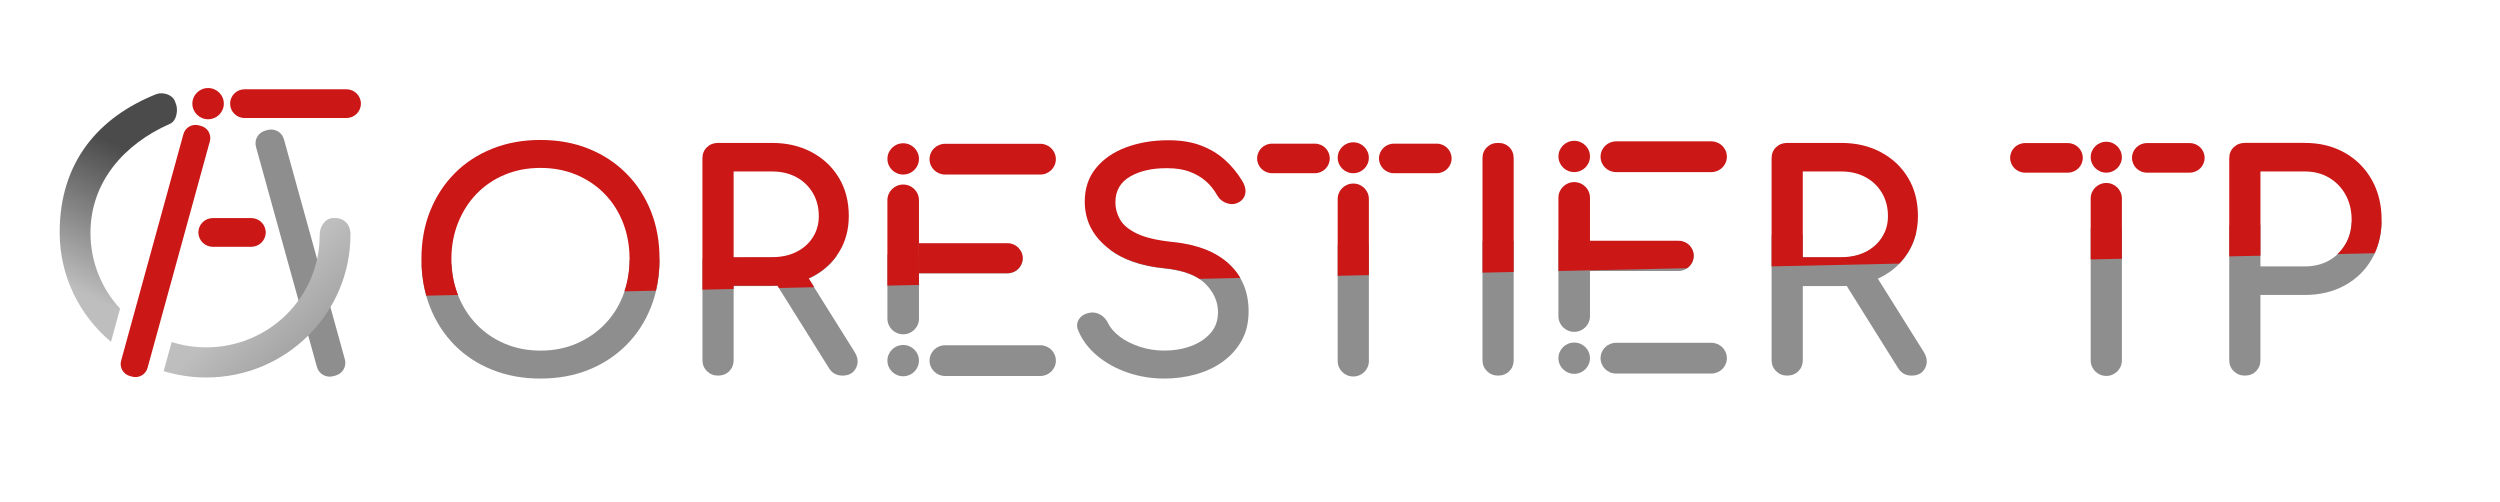 <svg width="588" height="118" viewBox="0 0 588 118" fill="none" xmlns="http://www.w3.org/2000/svg">
<g clip-path="url(#clip0_4375_973)">
<path d="M106.919 81.168C109.388 83.663 112.337 85.601 115.772 86.975C119.202 88.349 122.991 89.038 127.127 89.038C131.263 89.038 135.037 88.349 138.448 86.975C141.856 85.601 144.809 83.663 147.301 81.168C149.792 78.673 151.719 75.709 153.085 72.279C154.444 68.868 155.123 65.12 155.13 61.039L148.075 61.194C148.052 64.147 147.549 66.895 146.564 69.447C145.553 72.059 144.107 74.334 142.226 76.269C140.345 78.207 138.124 79.722 135.56 80.819C132.996 81.917 130.187 82.463 127.131 82.463C124.075 82.463 121.262 81.913 118.702 80.819C116.138 79.725 113.929 78.207 112.07 76.269C110.212 74.334 108.766 72.059 107.732 69.447C106.828 67.16 106.316 64.715 106.206 62.106L99.154 62.261C99.284 65.873 99.952 69.216 101.173 72.282C102.535 75.712 104.454 78.677 106.923 81.171L106.919 81.168Z" fill="#8E8E8E"/>
<path d="M166.276 87.293C166.982 87.993 167.852 88.342 168.886 88.342C169.92 88.342 170.851 87.993 171.53 87.293C172.213 86.593 172.552 85.73 172.552 84.704V67.278H181.58C182.019 67.278 182.45 67.266 182.878 67.243L194.981 86.593C195.355 87.198 195.817 87.641 196.358 87.921C196.9 88.202 197.499 88.342 198.156 88.342C199.659 88.342 200.72 87.747 201.33 86.559C201.941 85.37 201.823 84.098 200.979 82.743L190.204 65.536C190.459 65.419 190.715 65.305 190.963 65.176C193.401 63.923 195.359 62.242 196.839 60.13L183.652 60.418C182.988 60.508 182.302 60.558 181.584 60.558H177.242L165.219 60.819V84.704C165.219 85.73 165.57 86.593 166.276 87.293Z" fill="#8E8E8E"/>
<path d="M283.543 66.786C285.493 68.747 286.47 70.961 286.47 73.433C286.47 75.395 285.882 77.038 284.707 78.367C283.532 79.695 281.99 80.71 280.086 81.41C278.182 82.111 276.103 82.459 273.844 82.459C271.822 82.459 269.895 82.156 268.059 81.55C266.224 80.945 264.66 80.15 263.37 79.173C262.076 78.192 261.149 77.121 260.584 75.955C260.161 75.069 259.539 74.403 258.715 73.96C257.891 73.517 257.059 73.388 256.212 73.574C255.036 73.808 254.201 74.342 253.709 75.183C253.216 76.023 253.201 76.932 253.674 77.912C254.613 80.104 256.097 82.043 258.119 83.72C260.142 85.4 262.515 86.707 265.243 87.638C267.972 88.569 270.841 89.039 273.848 89.039C276.385 89.039 278.842 88.713 281.22 88.058C283.593 87.407 285.711 86.415 287.569 85.082C289.427 83.754 290.908 82.107 292.014 80.15C293.117 78.189 293.67 75.879 293.67 73.222C293.67 68.603 292.106 64.881 288.981 62.057C287.149 60.407 284.894 59.142 282.215 58.268L261.042 58.729C264.289 61.16 268.582 62.633 273.92 63.144C278.388 63.609 281.597 64.825 283.547 66.782L283.543 66.786Z" fill="#8E8E8E"/>
<path d="M349.741 87.293C350.447 87.994 351.317 88.342 352.351 88.342C353.385 88.342 354.316 87.994 354.996 87.293C355.679 86.593 356.018 85.73 356.018 84.704V56.666L348.681 56.825V84.704C348.681 85.73 349.032 86.593 349.738 87.293H349.741Z" fill="#8E8E8E"/>
<path d="M417.74 87.293C418.446 87.994 419.316 88.342 420.35 88.342C421.384 88.342 422.315 87.994 422.995 87.293C423.678 86.593 424.017 85.73 424.017 84.704V67.278H433.045C433.484 67.278 433.915 67.267 434.342 67.244L446.446 86.593C446.82 87.199 447.281 87.642 447.823 87.922C448.365 88.202 448.964 88.342 449.62 88.342C451.124 88.342 452.185 87.748 452.795 86.559C453.406 85.37 453.287 84.098 452.444 82.743L441.669 65.537C441.924 65.419 442.18 65.305 442.428 65.177C445.156 63.776 447.281 61.842 448.812 59.369C449.716 57.904 450.345 56.314 450.716 54.603L443.256 54.766C443.08 55.16 442.874 55.538 442.638 55.905C441.695 57.374 440.402 58.518 438.757 59.335C437.109 60.153 435.205 60.558 433.045 60.558H424.017V55.182L416.68 55.341V84.7C416.68 85.726 417.031 86.589 417.737 87.29L417.74 87.293Z" fill="#8E8E8E"/>
<path d="M525.377 87.293C526.083 87.994 526.953 88.342 527.987 88.342C529.021 88.342 529.952 87.994 530.631 87.293C531.314 86.593 531.654 85.73 531.654 84.704V69.375H542.094C545.619 69.375 548.748 68.629 551.476 67.134C554.205 65.642 556.33 63.564 557.86 60.906C559.325 58.355 560.081 55.455 560.142 52.218L553.083 52.373C553.007 54.243 552.545 55.924 551.686 57.408C550.744 59.044 549.454 60.323 547.806 61.258C546.157 62.193 544.253 62.659 542.094 62.659H531.654V52.839L524.316 52.998V84.704C524.316 85.73 524.667 86.593 525.373 87.293H525.377Z" fill="#8E8E8E"/>
<path d="M495.401 88.418C497.427 88.418 499.068 86.79 499.068 84.779V53.55L491.73 53.709V84.779C491.73 86.79 493.371 88.418 495.397 88.418H495.401Z" fill="#8E8E8E"/>
<path d="M318.293 88.554C320.319 88.554 321.96 86.926 321.96 84.916V57.408L314.622 57.567V84.916C314.622 86.926 316.263 88.554 318.289 88.554H318.293Z" fill="#8E8E8E"/>
<path d="M244.696 81.202H222.275C220.26 81.202 218.631 82.823 218.631 84.818C218.631 86.813 220.264 88.433 222.275 88.433H244.696C246.71 88.433 248.34 86.813 248.34 84.818C248.34 82.819 246.707 81.202 244.696 81.202Z" fill="#8E8E8E"/>
<path d="M236.988 64.314C238.946 64.314 240.537 62.739 240.537 60.793C240.537 60.214 240.392 59.668 240.144 59.188L216.143 59.71V64.314H236.988Z" fill="#8E8E8E"/>
<path d="M212.43 78.624C214.483 78.624 216.143 76.973 216.143 74.94V59.714L208.718 59.877V74.944C208.718 76.981 210.381 78.628 212.43 78.628V78.624Z" fill="#8E8E8E"/>
<path d="M212.427 88.497C214.475 88.497 216.135 86.85 216.135 84.817C216.135 82.785 214.475 81.138 212.427 81.138C210.378 81.138 208.718 82.785 208.718 84.817C208.718 86.85 210.378 88.497 212.427 88.497Z" fill="#8E8E8E"/>
<path d="M402.516 80.626H380.095C378.08 80.626 376.451 82.247 376.451 84.242C376.451 86.241 378.084 87.857 380.095 87.857H402.516C404.531 87.857 406.16 86.237 406.16 84.242C406.16 82.247 404.527 80.626 402.516 80.626Z" fill="#8E8E8E"/>
<path d="M394.808 63.738C396.766 63.738 398.357 62.163 398.357 60.217C398.357 58.271 396.77 56.696 394.808 56.696H373.963V63.734H394.808V63.738Z" fill="#8E8E8E"/>
<path d="M370.251 78.049C372.304 78.049 373.963 76.398 373.963 74.365V56.273L366.538 56.435V74.365C366.538 76.402 368.202 78.049 370.251 78.049Z" fill="#8E8E8E"/>
<path d="M370.251 80.566C368.202 80.566 366.542 82.213 366.542 84.246C366.542 86.279 368.202 87.925 370.251 87.925C372.3 87.925 373.96 86.279 373.96 84.246C373.96 82.213 372.3 80.566 370.251 80.566Z" fill="#8E8E8E"/>
<path d="M153.081 49.639C151.715 46.236 149.789 43.283 147.297 40.788C144.805 38.293 141.852 36.355 138.445 34.981C135.033 33.606 131.26 32.917 127.123 32.917C122.987 32.917 119.198 33.606 115.768 34.981C112.334 36.359 109.384 38.293 106.916 40.788C104.447 43.283 102.531 46.236 101.165 49.639C99.799 53.047 99.12 56.802 99.12 60.906C99.12 63.972 99.502 66.85 100.261 69.541L107.724 69.379C107.724 69.379 107.724 69.379 107.724 69.375C106.69 66.763 106.171 63.938 106.171 60.906C106.171 57.874 106.69 55.049 107.724 52.437C108.759 49.825 110.205 47.55 112.063 45.615C113.921 43.681 116.13 42.174 118.695 41.102C121.259 40.031 124.067 39.493 127.123 39.493C130.18 39.493 132.988 40.031 135.552 41.102C138.116 42.178 140.337 43.681 142.218 45.615C144.099 47.553 145.545 49.825 146.557 52.437C147.568 55.049 148.071 57.874 148.071 60.906C148.071 63.613 147.667 66.153 146.858 68.527L154.283 68.364C154.84 66.017 155.123 63.53 155.123 60.906C155.123 56.802 154.44 53.043 153.078 49.639H153.081Z" fill="#CC1717"/>
<path d="M190.96 65.105C193.688 63.704 195.813 61.769 197.343 59.297C198.87 56.825 199.636 54.001 199.636 50.828C199.636 47.425 198.873 44.438 197.343 41.871C195.813 39.304 193.688 37.286 190.96 35.818C188.231 34.349 185.106 33.614 181.577 33.614H168.878C167.844 33.614 166.974 33.955 166.268 34.629C165.562 35.306 165.211 36.181 165.211 37.252V68.129L172.549 67.971V67.21H181.577C182.016 67.21 182.447 67.198 182.874 67.175L183.225 67.736L191.509 67.554L190.2 65.464C190.456 65.347 190.712 65.233 190.96 65.105ZM172.549 60.486V40.33H181.577C183.74 40.33 185.644 40.773 187.289 41.659C188.934 42.545 190.227 43.783 191.169 45.369C192.108 46.956 192.581 48.776 192.581 50.828C192.581 52.695 192.112 54.364 191.169 55.833C190.227 57.302 188.934 58.445 187.289 59.263C185.641 60.081 183.737 60.486 181.577 60.486H172.549Z" fill="#CC1717"/>
<path d="M288.969 61.993C285.841 59.169 281.479 57.48 275.885 56.92C272.219 56.545 269.406 55.894 267.457 54.959C265.507 54.027 264.164 52.918 263.435 51.635C262.706 50.351 262.34 49.011 262.34 47.61C262.34 44.858 263.515 42.818 265.865 41.485C268.216 40.156 271.131 39.516 274.611 39.562C276.587 39.562 278.301 39.831 279.762 40.368C281.22 40.906 282.49 41.64 283.57 42.572C284.65 43.507 285.57 44.65 286.321 46.002C286.84 46.887 287.615 47.497 288.649 47.822C289.683 48.148 290.648 48.031 291.541 47.474C292.339 46.963 292.8 46.251 292.915 45.339C293.033 44.43 292.762 43.461 292.102 42.435C290.927 40.523 289.538 38.865 287.939 37.465C286.34 36.064 284.471 34.97 282.33 34.175C280.189 33.383 277.686 32.986 274.817 32.986C271.15 32.986 267.823 33.546 264.835 34.667C261.848 35.787 259.486 37.419 257.746 39.566C256.006 41.712 255.136 44.324 255.136 47.406C255.136 51.605 256.803 55.129 260.146 57.972C263.484 60.819 268.071 62.523 273.901 63.083C277.431 63.45 280.17 64.287 282.128 65.585L291.717 65.377C290.999 64.135 290.084 63.007 288.962 61.996L288.969 61.993Z" fill="#CC1717"/>
<path d="M354.992 34.625C354.309 33.947 353.427 33.61 352.348 33.61C351.268 33.61 350.444 33.951 349.738 34.625C349.032 35.303 348.681 36.177 348.681 37.248V64.128L356.018 63.969V37.248C356.018 36.177 355.675 35.303 354.996 34.625H354.992Z" fill="#CC1717"/>
<path d="M448.808 59.297C450.334 56.825 451.101 54.001 451.101 50.828C451.101 47.425 450.338 44.438 448.808 41.871C447.278 39.304 445.153 37.286 442.424 35.818C439.696 34.349 436.571 33.614 433.042 33.614H420.343C419.309 33.614 418.439 33.955 417.733 34.629C417.027 35.306 416.676 36.181 416.676 37.252V62.651L446.687 61.996C447.488 61.182 448.198 60.285 448.808 59.297ZM442.634 55.833C441.692 57.302 440.398 58.445 438.754 59.263C437.105 60.081 435.201 60.486 433.042 60.486H424.014V40.33H433.042C435.205 40.33 437.109 40.773 438.754 41.659C440.398 42.545 441.692 43.783 442.634 45.369C443.573 46.956 444.046 48.776 444.046 50.828C444.046 52.695 443.577 54.364 442.634 55.833Z" fill="#CC1717"/>
<path d="M557.86 42.325C556.33 39.596 554.205 37.461 551.477 35.92C548.748 34.379 545.623 33.61 542.094 33.61H527.987C526.953 33.61 526.083 33.951 525.377 34.625C524.671 35.303 524.32 36.177 524.32 37.248V60.304L531.658 60.145V40.33H542.098C544.261 40.33 546.165 40.819 547.81 41.799C549.454 42.78 550.748 44.12 551.69 45.823C552.629 47.527 553.102 49.496 553.102 51.737C553.102 53.838 552.633 55.704 551.69 57.336C551.164 58.252 550.519 59.055 549.771 59.751L558.516 59.562C559.604 57.219 560.157 54.614 560.157 51.741C560.157 48.197 559.394 45.059 557.864 42.329L557.86 42.325Z" fill="#CC1717"/>
<path d="M476.288 40.606H486.366C488.3 40.606 489.868 39.05 489.868 37.131C489.868 35.212 488.3 33.656 486.366 33.656H476.288C474.354 33.656 472.786 35.212 472.786 37.131C472.786 39.05 474.354 40.606 476.288 40.606Z" fill="#CC1717"/>
<path d="M504.948 40.606H515.025C516.96 40.606 518.528 39.05 518.528 37.131C518.528 35.212 516.96 33.656 515.025 33.656H504.948C503.014 33.656 501.445 35.212 501.445 37.131C501.445 39.05 503.014 40.606 504.948 40.606Z" fill="#CC1717"/>
<path d="M495.397 43.037C493.371 43.037 491.73 44.665 491.73 46.675V61.016L499.068 60.857V46.675C499.068 44.665 497.427 43.037 495.401 43.037H495.397Z" fill="#CC1717"/>
<path d="M495.397 40.607C497.42 40.607 499.061 38.98 499.061 36.972C499.061 34.965 497.42 33.338 495.397 33.338C493.374 33.338 491.734 34.965 491.734 36.972C491.734 38.98 493.374 40.607 495.397 40.607Z" fill="#CC1717"/>
<path d="M299.18 40.739H309.257C311.192 40.739 312.76 39.183 312.76 37.264C312.76 35.344 311.192 33.788 309.257 33.788H299.18C297.245 33.788 295.677 35.344 295.677 37.264C295.677 39.183 297.245 40.739 299.18 40.739Z" fill="#CC1717"/>
<path d="M327.84 40.739H337.917C339.851 40.739 341.42 39.183 341.42 37.264C341.42 35.344 339.851 33.788 337.917 33.788H327.84C325.905 33.788 324.337 35.344 324.337 37.264C324.337 39.183 325.905 40.739 327.84 40.739Z" fill="#CC1717"/>
<path d="M318.289 43.169C316.263 43.169 314.622 44.797 314.622 46.808V64.87L321.96 64.711V46.808C321.96 44.797 320.319 43.169 318.293 43.169H318.289Z" fill="#CC1717"/>
<path d="M318.289 40.739C320.312 40.739 321.952 39.112 321.952 37.105C321.952 35.097 320.312 33.47 318.289 33.47C316.266 33.47 314.626 35.097 314.626 37.105C314.626 39.112 316.266 40.739 318.289 40.739Z" fill="#CC1717"/>
<path d="M222.271 41.053H244.692C246.707 41.053 248.336 39.433 248.336 37.438C248.336 35.443 246.703 33.822 244.692 33.822H222.271C220.256 33.822 218.627 35.443 218.627 37.438C218.627 39.433 220.26 41.053 222.271 41.053Z" fill="#CC1717"/>
<path d="M236.984 64.241C238.942 64.241 240.533 62.666 240.533 60.721C240.533 58.775 238.945 57.2 236.984 57.2H216.139V64.237H236.984V64.241Z" fill="#CC1717"/>
<path d="M216.139 57.204V47.088C216.139 45.051 214.476 43.404 212.427 43.404C210.377 43.404 208.714 45.055 208.714 47.088V67.183L216.139 67.02V57.204Z" fill="#CC1717"/>
<path d="M212.431 41.053C214.479 41.053 216.139 39.406 216.139 37.373C216.139 35.341 214.479 33.693 212.431 33.693C210.382 33.693 208.722 35.341 208.722 37.373C208.722 39.406 210.382 41.053 212.431 41.053Z" fill="#CC1717"/>
<path d="M380.095 40.478H402.516C404.531 40.478 406.16 38.858 406.16 36.862C406.16 34.867 404.527 33.247 402.516 33.247H380.095C378.08 33.247 376.451 34.867 376.451 36.862C376.451 38.858 378.084 40.478 380.095 40.478Z" fill="#CC1717"/>
<path d="M398.353 60.149C398.353 58.207 396.766 56.628 394.805 56.628H373.959V63.579L396.762 63.083C397.72 62.454 398.353 61.375 398.353 60.149Z" fill="#CC1717"/>
<path d="M373.963 46.512C373.963 44.475 372.3 42.829 370.251 42.829C368.202 42.829 366.538 44.479 366.538 46.512V63.741L373.963 63.579V46.512Z" fill="#CC1717"/>
<path d="M370.255 40.478C372.303 40.478 373.964 38.83 373.964 36.798C373.964 34.766 372.303 33.118 370.255 33.118C368.206 33.118 366.546 34.766 366.546 36.798C366.546 38.83 368.206 40.478 370.255 40.478Z" fill="#CC1717"/>
<path d="M48.944 28.049C50.988 28.049 52.645 26.405 52.645 24.377C52.645 22.349 50.988 20.705 48.944 20.705C46.9 20.705 45.243 22.349 45.243 24.377C45.243 26.405 46.9 28.049 48.944 28.049Z" fill="#CC1717"/>
<path d="M47.292 29.624L46.765 29.482C45.194 29.056 43.572 29.975 43.144 31.535L28.483 84.851C28.054 86.411 28.981 88.019 30.552 88.445L31.079 88.587C32.65 89.013 34.272 88.094 34.7 86.534L49.361 33.218C49.79 31.658 48.863 30.049 47.292 29.624Z" fill="#CC1717"/>
<path d="M59.09 58.048C60.971 58.048 62.497 56.535 62.497 54.667C62.497 52.8 60.971 51.287 59.09 51.287H50.066C48.184 51.287 46.658 52.8 46.658 54.667C46.658 56.535 48.184 58.048 50.066 58.048H59.09Z" fill="#CC1717"/>
<path d="M81.476 27.758C83.358 27.758 84.884 26.244 84.884 24.377C84.884 22.51 83.358 20.996 81.476 20.996H57.529C55.647 20.996 54.122 22.51 54.122 24.377C54.122 26.244 55.647 27.758 57.529 27.758H81.476Z" fill="#CC1717"/>
<path d="M62.945 30.573L62.386 30.726C60.725 31.178 59.749 32.88 60.205 34.528L74.544 86.318C75 87.966 76.716 88.934 78.376 88.481L78.935 88.329C80.595 87.877 81.572 86.174 81.115 84.527L66.776 32.736C66.32 31.089 64.605 30.121 62.945 30.573Z" fill="#8E8E8E"/>
<path d="M26.099 80.403L28.244 72.601C23.917 67.899 21.276 61.641 21.276 54.769C21.276 42.867 29.156 33.864 39.95 29.136C41.637 28.397 41.9 25.77 41.389 24.475L41.114 23.726C40.443 22.147 38.138 21.59 36.737 22.151C23.314 27.519 14.034 37.994 14.034 54.667C14.034 64.991 18.724 74.228 26.099 80.399V80.403Z" fill="url(#paint0_linear_4375_973)"/>
<path d="M78.302 51.29C76.657 51.29 75.177 53.1 75.184 55.239C75.245 69.852 63.245 81.698 48.517 81.698C45.678 81.698 42.946 81.255 40.378 80.437L38.493 87.289C41.66 88.258 45.025 88.785 48.517 88.785C67.248 88.785 82.43 73.721 82.43 55.136C82.43 52.316 80.347 51.29 79.126 51.29H78.302Z" fill="url(#paint1_linear_4375_973)"/>
</g>
<defs>
<linearGradient id="paint0_linear_4375_973" x1="17.613" y1="68.224" x2="32.758" y2="36.565" gradientUnits="userSpaceOnUse">
<stop stop-color="#BEBEBE"/>
<stop offset="0.49" stop-color="#858585"/>
<stop offset="1" stop-color="#4B4B4B"/>
</linearGradient>
<linearGradient id="paint1_linear_4375_973" x1="59.75" y1="69.594" x2="108.937" y2="122.243" gradientUnits="userSpaceOnUse">
<stop stop-color="#BEBEBE"/>
<stop offset="1" stop-color="#4B4B4B"/>
</linearGradient>
<clipPath id="clip0_4375_973">
<rect width="588" height="118" fill="white"/>
</clipPath>
</defs>
</svg>
